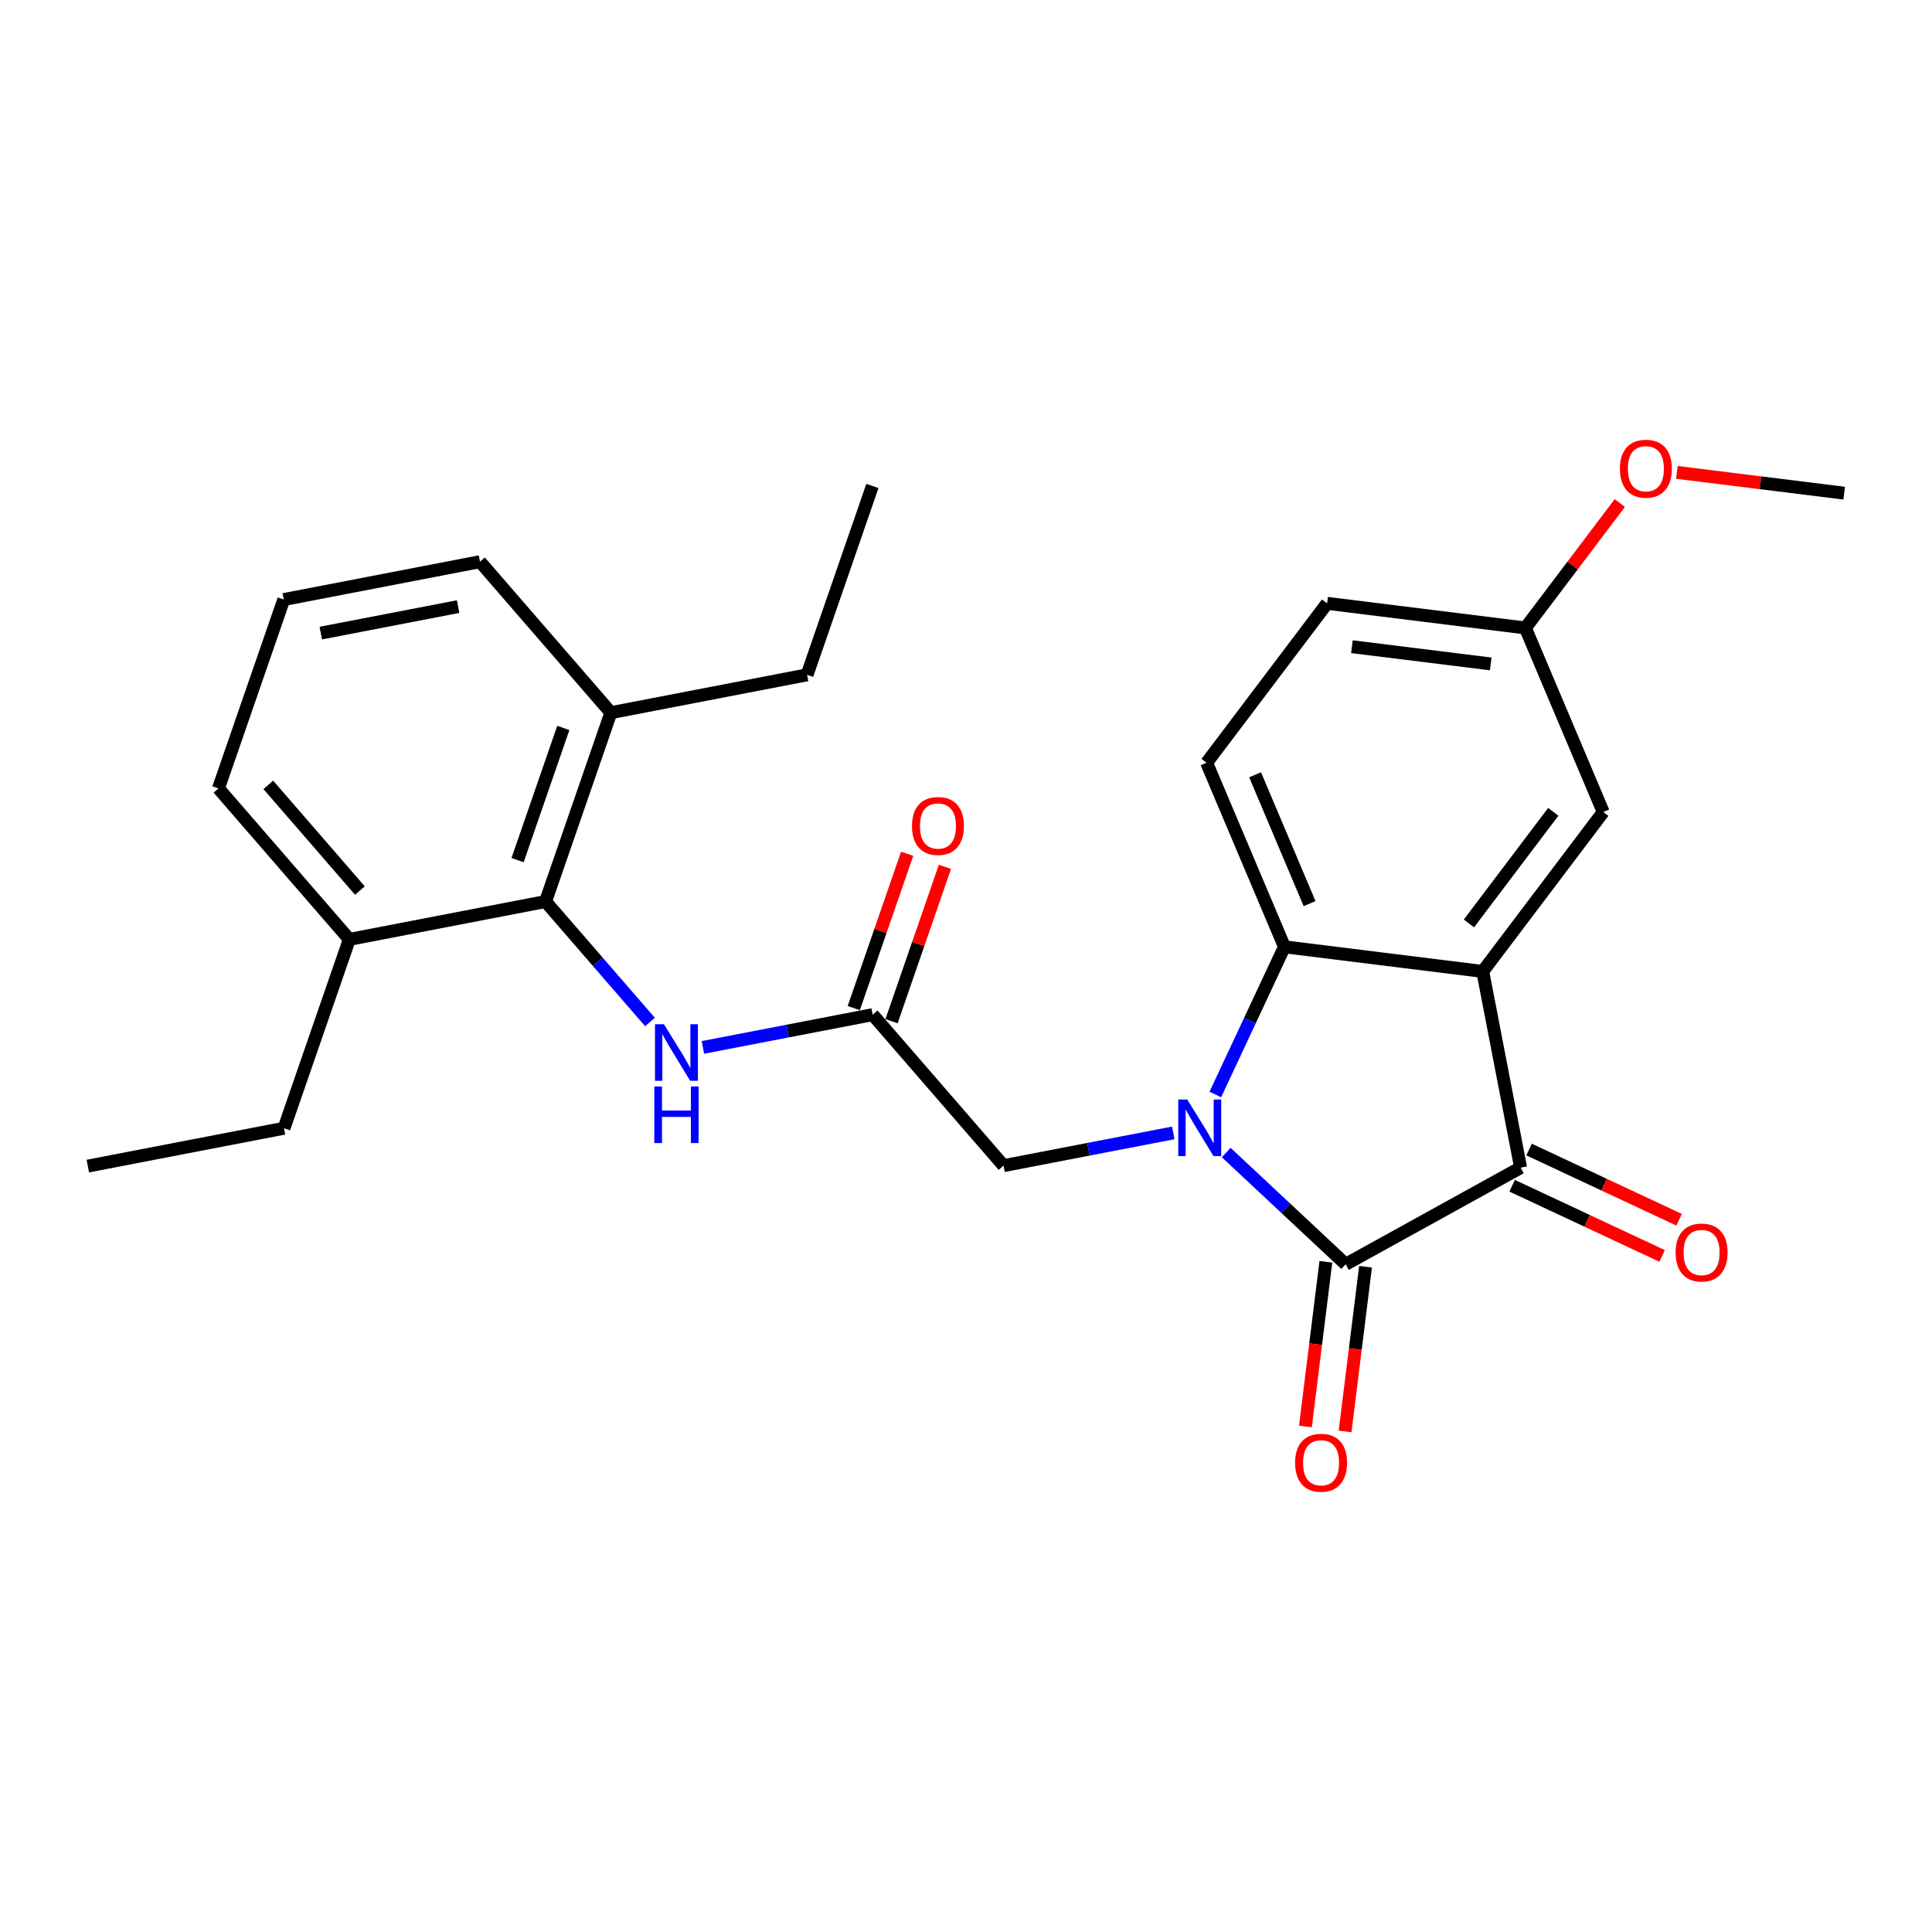 <?xml version='1.0' encoding='iso-8859-1'?>
<svg version='1.1' baseProfile='full'
              xmlns='http://www.w3.org/2000/svg'
                      xmlns:rdkit='http://www.rdkit.org/xml'
                      xmlns:xlink='http://www.w3.org/1999/xlink'
                  xml:space='preserve'
width='300px' height='300px' viewBox='0 0 300 300'>
<!-- END OF HEADER -->
<rect style='opacity:1.0;fill:#FFFFFF;stroke:none' width='300' height='300' x='0' y='0'> </rect>
<rect style='opacity:1.0;fill:#FFFFFF;stroke:none' width='300' height='300' x='0' y='0'> </rect>
<path class='bond-0 atom-0 atom-1' d='M 13.636,181.07 L 44.103,175.191' style='fill:none;fill-rule:evenodd;stroke:#000000;stroke-width:2.0px;stroke-linecap:butt;stroke-linejoin:miter;stroke-opacity:1' />
<path class='bond-1 atom-1 atom-2' d='M 44.103,175.191 L 54.246,145.867' style='fill:none;fill-rule:evenodd;stroke:#000000;stroke-width:2.0px;stroke-linecap:butt;stroke-linejoin:miter;stroke-opacity:1' />
<path class='bond-2 atom-2 atom-3' d='M 54.246,145.867 L 33.921,122.421' style='fill:none;fill-rule:evenodd;stroke:#000000;stroke-width:2.0px;stroke-linecap:butt;stroke-linejoin:miter;stroke-opacity:1' />
<path class='bond-2 atom-2 atom-3' d='M 55.886,138.285 L 41.659,121.873' style='fill:none;fill-rule:evenodd;stroke:#000000;stroke-width:2.0px;stroke-linecap:butt;stroke-linejoin:miter;stroke-opacity:1' />
<path class='bond-26 atom-9 atom-2' d='M 84.713,139.988 L 54.246,145.867' style='fill:none;fill-rule:evenodd;stroke:#000000;stroke-width:2.0px;stroke-linecap:butt;stroke-linejoin:miter;stroke-opacity:1' />
<path class='bond-3 atom-3 atom-4' d='M 33.921,122.421 L 44.064,93.097' style='fill:none;fill-rule:evenodd;stroke:#000000;stroke-width:2.0px;stroke-linecap:butt;stroke-linejoin:miter;stroke-opacity:1' />
<path class='bond-4 atom-4 atom-5' d='M 44.064,93.097 L 74.531,87.218' style='fill:none;fill-rule:evenodd;stroke:#000000;stroke-width:2.0px;stroke-linecap:butt;stroke-linejoin:miter;stroke-opacity:1' />
<path class='bond-4 atom-4 atom-5' d='M 49.81,98.308 L 71.137,94.193' style='fill:none;fill-rule:evenodd;stroke:#000000;stroke-width:2.0px;stroke-linecap:butt;stroke-linejoin:miter;stroke-opacity:1' />
<path class='bond-5 atom-5 atom-6' d='M 74.531,87.218 L 94.855,110.664' style='fill:none;fill-rule:evenodd;stroke:#000000;stroke-width:2.0px;stroke-linecap:butt;stroke-linejoin:miter;stroke-opacity:1' />
<path class='bond-6 atom-6 atom-7' d='M 94.855,110.664 L 125.322,104.786' style='fill:none;fill-rule:evenodd;stroke:#000000;stroke-width:2.0px;stroke-linecap:butt;stroke-linejoin:miter;stroke-opacity:1' />
<path class='bond-8 atom-6 atom-9' d='M 94.855,110.664 L 84.713,139.988' style='fill:none;fill-rule:evenodd;stroke:#000000;stroke-width:2.0px;stroke-linecap:butt;stroke-linejoin:miter;stroke-opacity:1' />
<path class='bond-8 atom-6 atom-9' d='M 87.469,113.034 L 80.369,133.561' style='fill:none;fill-rule:evenodd;stroke:#000000;stroke-width:2.0px;stroke-linecap:butt;stroke-linejoin:miter;stroke-opacity:1' />
<path class='bond-7 atom-7 atom-8' d='M 125.322,104.786 L 135.465,75.461' style='fill:none;fill-rule:evenodd;stroke:#000000;stroke-width:2.0px;stroke-linecap:butt;stroke-linejoin:miter;stroke-opacity:1' />
<path class='bond-9 atom-9 atom-10' d='M 84.713,139.988 L 92.821,149.342' style='fill:none;fill-rule:evenodd;stroke:#000000;stroke-width:2.0px;stroke-linecap:butt;stroke-linejoin:miter;stroke-opacity:1' />
<path class='bond-9 atom-9 atom-10' d='M 92.821,149.342 L 100.929,158.695' style='fill:none;fill-rule:evenodd;stroke:#0000FF;stroke-width:2.0px;stroke-linecap:butt;stroke-linejoin:miter;stroke-opacity:1' />
<path class='bond-10 atom-10 atom-11' d='M 109.145,162.642 L 122.325,160.099' style='fill:none;fill-rule:evenodd;stroke:#0000FF;stroke-width:2.0px;stroke-linecap:butt;stroke-linejoin:miter;stroke-opacity:1' />
<path class='bond-10 atom-10 atom-11' d='M 122.325,160.099 L 135.504,157.556' style='fill:none;fill-rule:evenodd;stroke:#000000;stroke-width:2.0px;stroke-linecap:butt;stroke-linejoin:miter;stroke-opacity:1' />
<path class='bond-11 atom-11 atom-12' d='M 138.437,158.57 L 142.582,146.586' style='fill:none;fill-rule:evenodd;stroke:#000000;stroke-width:2.0px;stroke-linecap:butt;stroke-linejoin:miter;stroke-opacity:1' />
<path class='bond-11 atom-11 atom-12' d='M 142.582,146.586 L 146.727,134.601' style='fill:none;fill-rule:evenodd;stroke:#FF0000;stroke-width:2.0px;stroke-linecap:butt;stroke-linejoin:miter;stroke-opacity:1' />
<path class='bond-11 atom-11 atom-12' d='M 132.572,156.542 L 136.717,144.557' style='fill:none;fill-rule:evenodd;stroke:#000000;stroke-width:2.0px;stroke-linecap:butt;stroke-linejoin:miter;stroke-opacity:1' />
<path class='bond-11 atom-11 atom-12' d='M 136.717,144.557 L 140.862,132.573' style='fill:none;fill-rule:evenodd;stroke:#FF0000;stroke-width:2.0px;stroke-linecap:butt;stroke-linejoin:miter;stroke-opacity:1' />
<path class='bond-12 atom-11 atom-13' d='M 135.504,157.556 L 155.829,181.002' style='fill:none;fill-rule:evenodd;stroke:#000000;stroke-width:2.0px;stroke-linecap:butt;stroke-linejoin:miter;stroke-opacity:1' />
<path class='bond-13 atom-13 atom-14' d='M 155.829,181.002 L 169.008,178.459' style='fill:none;fill-rule:evenodd;stroke:#000000;stroke-width:2.0px;stroke-linecap:butt;stroke-linejoin:miter;stroke-opacity:1' />
<path class='bond-13 atom-13 atom-14' d='M 169.008,178.459 L 182.187,175.916' style='fill:none;fill-rule:evenodd;stroke:#0000FF;stroke-width:2.0px;stroke-linecap:butt;stroke-linejoin:miter;stroke-opacity:1' />
<path class='bond-14 atom-14 atom-15' d='M 190.404,178.965 L 199.682,187.641' style='fill:none;fill-rule:evenodd;stroke:#0000FF;stroke-width:2.0px;stroke-linecap:butt;stroke-linejoin:miter;stroke-opacity:1' />
<path class='bond-14 atom-14 atom-15' d='M 199.682,187.641 L 208.959,196.316' style='fill:none;fill-rule:evenodd;stroke:#000000;stroke-width:2.0px;stroke-linecap:butt;stroke-linejoin:miter;stroke-opacity:1' />
<path class='bond-27 atom-26 atom-14' d='M 199.448,147.02 L 194.081,158.487' style='fill:none;fill-rule:evenodd;stroke:#000000;stroke-width:2.0px;stroke-linecap:butt;stroke-linejoin:miter;stroke-opacity:1' />
<path class='bond-27 atom-26 atom-14' d='M 194.081,158.487 L 188.715,169.954' style='fill:none;fill-rule:evenodd;stroke:#0000FF;stroke-width:2.0px;stroke-linecap:butt;stroke-linejoin:miter;stroke-opacity:1' />
<path class='bond-15 atom-15 atom-16' d='M 205.88,195.934 L 204.292,208.72' style='fill:none;fill-rule:evenodd;stroke:#000000;stroke-width:2.0px;stroke-linecap:butt;stroke-linejoin:miter;stroke-opacity:1' />
<path class='bond-15 atom-15 atom-16' d='M 204.292,208.72 L 202.704,221.507' style='fill:none;fill-rule:evenodd;stroke:#FF0000;stroke-width:2.0px;stroke-linecap:butt;stroke-linejoin:miter;stroke-opacity:1' />
<path class='bond-15 atom-15 atom-16' d='M 212.039,196.699 L 210.451,209.485' style='fill:none;fill-rule:evenodd;stroke:#000000;stroke-width:2.0px;stroke-linecap:butt;stroke-linejoin:miter;stroke-opacity:1' />
<path class='bond-15 atom-15 atom-16' d='M 210.451,209.485 L 208.863,222.272' style='fill:none;fill-rule:evenodd;stroke:#FF0000;stroke-width:2.0px;stroke-linecap:butt;stroke-linejoin:miter;stroke-opacity:1' />
<path class='bond-16 atom-15 atom-17' d='M 208.959,196.316 L 236.119,181.311' style='fill:none;fill-rule:evenodd;stroke:#000000;stroke-width:2.0px;stroke-linecap:butt;stroke-linejoin:miter;stroke-opacity:1' />
<path class='bond-17 atom-17 atom-18' d='M 234.803,184.121 L 246.45,189.572' style='fill:none;fill-rule:evenodd;stroke:#000000;stroke-width:2.0px;stroke-linecap:butt;stroke-linejoin:miter;stroke-opacity:1' />
<path class='bond-17 atom-17 atom-18' d='M 246.45,189.572 L 258.097,195.022' style='fill:none;fill-rule:evenodd;stroke:#FF0000;stroke-width:2.0px;stroke-linecap:butt;stroke-linejoin:miter;stroke-opacity:1' />
<path class='bond-17 atom-17 atom-18' d='M 237.434,178.5 L 249.081,183.951' style='fill:none;fill-rule:evenodd;stroke:#000000;stroke-width:2.0px;stroke-linecap:butt;stroke-linejoin:miter;stroke-opacity:1' />
<path class='bond-17 atom-17 atom-18' d='M 249.081,183.951 L 260.728,189.402' style='fill:none;fill-rule:evenodd;stroke:#FF0000;stroke-width:2.0px;stroke-linecap:butt;stroke-linejoin:miter;stroke-opacity:1' />
<path class='bond-18 atom-17 atom-19' d='M 236.119,181.311 L 230.24,150.844' style='fill:none;fill-rule:evenodd;stroke:#000000;stroke-width:2.0px;stroke-linecap:butt;stroke-linejoin:miter;stroke-opacity:1' />
<path class='bond-19 atom-19 atom-20' d='M 230.24,150.844 L 248.948,126.089' style='fill:none;fill-rule:evenodd;stroke:#000000;stroke-width:2.0px;stroke-linecap:butt;stroke-linejoin:miter;stroke-opacity:1' />
<path class='bond-19 atom-19 atom-20' d='M 228.095,143.389 L 241.191,126.06' style='fill:none;fill-rule:evenodd;stroke:#000000;stroke-width:2.0px;stroke-linecap:butt;stroke-linejoin:miter;stroke-opacity:1' />
<path class='bond-28 atom-26 atom-19' d='M 199.448,147.02 L 230.24,150.844' style='fill:none;fill-rule:evenodd;stroke:#000000;stroke-width:2.0px;stroke-linecap:butt;stroke-linejoin:miter;stroke-opacity:1' />
<path class='bond-20 atom-20 atom-21' d='M 248.948,126.089 L 236.863,97.51' style='fill:none;fill-rule:evenodd;stroke:#000000;stroke-width:2.0px;stroke-linecap:butt;stroke-linejoin:miter;stroke-opacity:1' />
<path class='bond-21 atom-21 atom-22' d='M 236.863,97.51 L 244.194,87.81' style='fill:none;fill-rule:evenodd;stroke:#000000;stroke-width:2.0px;stroke-linecap:butt;stroke-linejoin:miter;stroke-opacity:1' />
<path class='bond-21 atom-21 atom-22' d='M 244.194,87.81 L 251.524,78.111' style='fill:none;fill-rule:evenodd;stroke:#FF0000;stroke-width:2.0px;stroke-linecap:butt;stroke-linejoin:miter;stroke-opacity:1' />
<path class='bond-23 atom-21 atom-24' d='M 236.863,97.51 L 206.071,93.686' style='fill:none;fill-rule:evenodd;stroke:#000000;stroke-width:2.0px;stroke-linecap:butt;stroke-linejoin:miter;stroke-opacity:1' />
<path class='bond-23 atom-21 atom-24' d='M 231.48,103.095 L 209.925,100.418' style='fill:none;fill-rule:evenodd;stroke:#000000;stroke-width:2.0px;stroke-linecap:butt;stroke-linejoin:miter;stroke-opacity:1' />
<path class='bond-22 atom-22 atom-23' d='M 260.381,73.352 L 273.372,74.966' style='fill:none;fill-rule:evenodd;stroke:#FF0000;stroke-width:2.0px;stroke-linecap:butt;stroke-linejoin:miter;stroke-opacity:1' />
<path class='bond-22 atom-22 atom-23' d='M 273.372,74.966 L 286.364,76.579' style='fill:none;fill-rule:evenodd;stroke:#000000;stroke-width:2.0px;stroke-linecap:butt;stroke-linejoin:miter;stroke-opacity:1' />
<path class='bond-24 atom-24 atom-25' d='M 206.071,93.686 L 187.363,118.441' style='fill:none;fill-rule:evenodd;stroke:#000000;stroke-width:2.0px;stroke-linecap:butt;stroke-linejoin:miter;stroke-opacity:1' />
<path class='bond-25 atom-25 atom-26' d='M 187.363,118.441 L 199.448,147.02' style='fill:none;fill-rule:evenodd;stroke:#000000;stroke-width:2.0px;stroke-linecap:butt;stroke-linejoin:miter;stroke-opacity:1' />
<path class='bond-25 atom-25 atom-26' d='M 194.892,120.311 L 203.351,140.316' style='fill:none;fill-rule:evenodd;stroke:#000000;stroke-width:2.0px;stroke-linecap:butt;stroke-linejoin:miter;stroke-opacity:1' />
<path  class='atom-10' d='M 103.095 159.041
L 105.974 163.695
Q 106.26 164.154, 106.719 164.986
Q 107.178 165.817, 107.203 165.867
L 107.203 159.041
L 108.37 159.041
L 108.37 167.828
L 107.166 167.828
L 104.075 162.739
Q 103.715 162.144, 103.331 161.461
Q 102.958 160.778, 102.847 160.567
L 102.847 167.828
L 101.705 167.828
L 101.705 159.041
L 103.095 159.041
' fill='#0000FF'/>
<path  class='atom-10' d='M 101.599 168.707
L 102.791 168.707
L 102.791 172.443
L 107.284 172.443
L 107.284 168.707
L 108.475 168.707
L 108.475 177.494
L 107.284 177.494
L 107.284 173.436
L 102.791 173.436
L 102.791 177.494
L 101.599 177.494
L 101.599 168.707
' fill='#0000FF'/>
<path  class='atom-12' d='M 141.613 128.256
Q 141.613 126.146, 142.655 124.967
Q 143.698 123.788, 145.647 123.788
Q 147.595 123.788, 148.638 124.967
Q 149.68 126.146, 149.68 128.256
Q 149.68 130.391, 148.625 131.607
Q 147.57 132.811, 145.647 132.811
Q 143.71 132.811, 142.655 131.607
Q 141.613 130.403, 141.613 128.256
M 145.647 131.818
Q 146.987 131.818, 147.707 130.925
Q 148.439 130.019, 148.439 128.256
Q 148.439 126.531, 147.707 125.662
Q 146.987 124.781, 145.647 124.781
Q 144.306 124.781, 143.574 125.65
Q 142.854 126.519, 142.854 128.256
Q 142.854 130.031, 143.574 130.925
Q 144.306 131.818, 145.647 131.818
' fill='#FF0000'/>
<path  class='atom-14' d='M 184.353 170.73
L 187.233 175.384
Q 187.518 175.843, 187.977 176.675
Q 188.436 177.506, 188.461 177.556
L 188.461 170.73
L 189.628 170.73
L 189.628 179.517
L 188.424 179.517
L 185.334 174.428
Q 184.974 173.832, 184.589 173.15
Q 184.217 172.467, 184.105 172.256
L 184.105 179.517
L 182.963 179.517
L 182.963 170.73
L 184.353 170.73
' fill='#0000FF'/>
<path  class='atom-16' d='M 201.102 227.133
Q 201.102 225.023, 202.144 223.844
Q 203.187 222.665, 205.135 222.665
Q 207.084 222.665, 208.126 223.844
Q 209.169 225.023, 209.169 227.133
Q 209.169 229.268, 208.114 230.485
Q 207.059 231.688, 205.135 231.688
Q 203.199 231.688, 202.144 230.485
Q 201.102 229.281, 201.102 227.133
M 205.135 230.696
Q 206.476 230.696, 207.196 229.802
Q 207.928 228.896, 207.928 227.133
Q 207.928 225.408, 207.196 224.539
Q 206.476 223.658, 205.135 223.658
Q 203.795 223.658, 203.063 224.527
Q 202.343 225.396, 202.343 227.133
Q 202.343 228.908, 203.063 229.802
Q 203.795 230.696, 205.135 230.696
' fill='#FF0000'/>
<path  class='atom-18' d='M 260.188 194.488
Q 260.188 192.378, 261.231 191.199
Q 262.273 190.02, 264.222 190.02
Q 266.171 190.02, 267.213 191.199
Q 268.256 192.378, 268.256 194.488
Q 268.256 196.622, 267.201 197.839
Q 266.146 199.043, 264.222 199.043
Q 262.286 199.043, 261.231 197.839
Q 260.188 196.635, 260.188 194.488
M 264.222 198.05
Q 265.563 198.05, 266.282 197.156
Q 267.015 196.25, 267.015 194.488
Q 267.015 192.762, 266.282 191.894
Q 265.563 191.012, 264.222 191.012
Q 262.882 191.012, 262.149 191.881
Q 261.43 192.75, 261.43 194.488
Q 261.43 196.263, 262.149 197.156
Q 262.882 198.05, 264.222 198.05
' fill='#FF0000'/>
<path  class='atom-22' d='M 251.538 72.78
Q 251.538 70.67, 252.58 69.491
Q 253.623 68.311, 255.571 68.311
Q 257.52 68.311, 258.562 69.491
Q 259.605 70.67, 259.605 72.78
Q 259.605 74.915, 258.55 76.131
Q 257.495 77.335, 255.571 77.335
Q 253.635 77.335, 252.58 76.131
Q 251.538 74.927, 251.538 72.78
M 255.571 76.342
Q 256.912 76.342, 257.632 75.448
Q 258.364 74.542, 258.364 72.78
Q 258.364 71.055, 257.632 70.186
Q 256.912 69.305, 255.571 69.305
Q 254.231 69.305, 253.499 70.173
Q 252.779 71.042, 252.779 72.78
Q 252.779 74.555, 253.499 75.448
Q 254.231 76.342, 255.571 76.342
' fill='#FF0000'/>
</svg>
